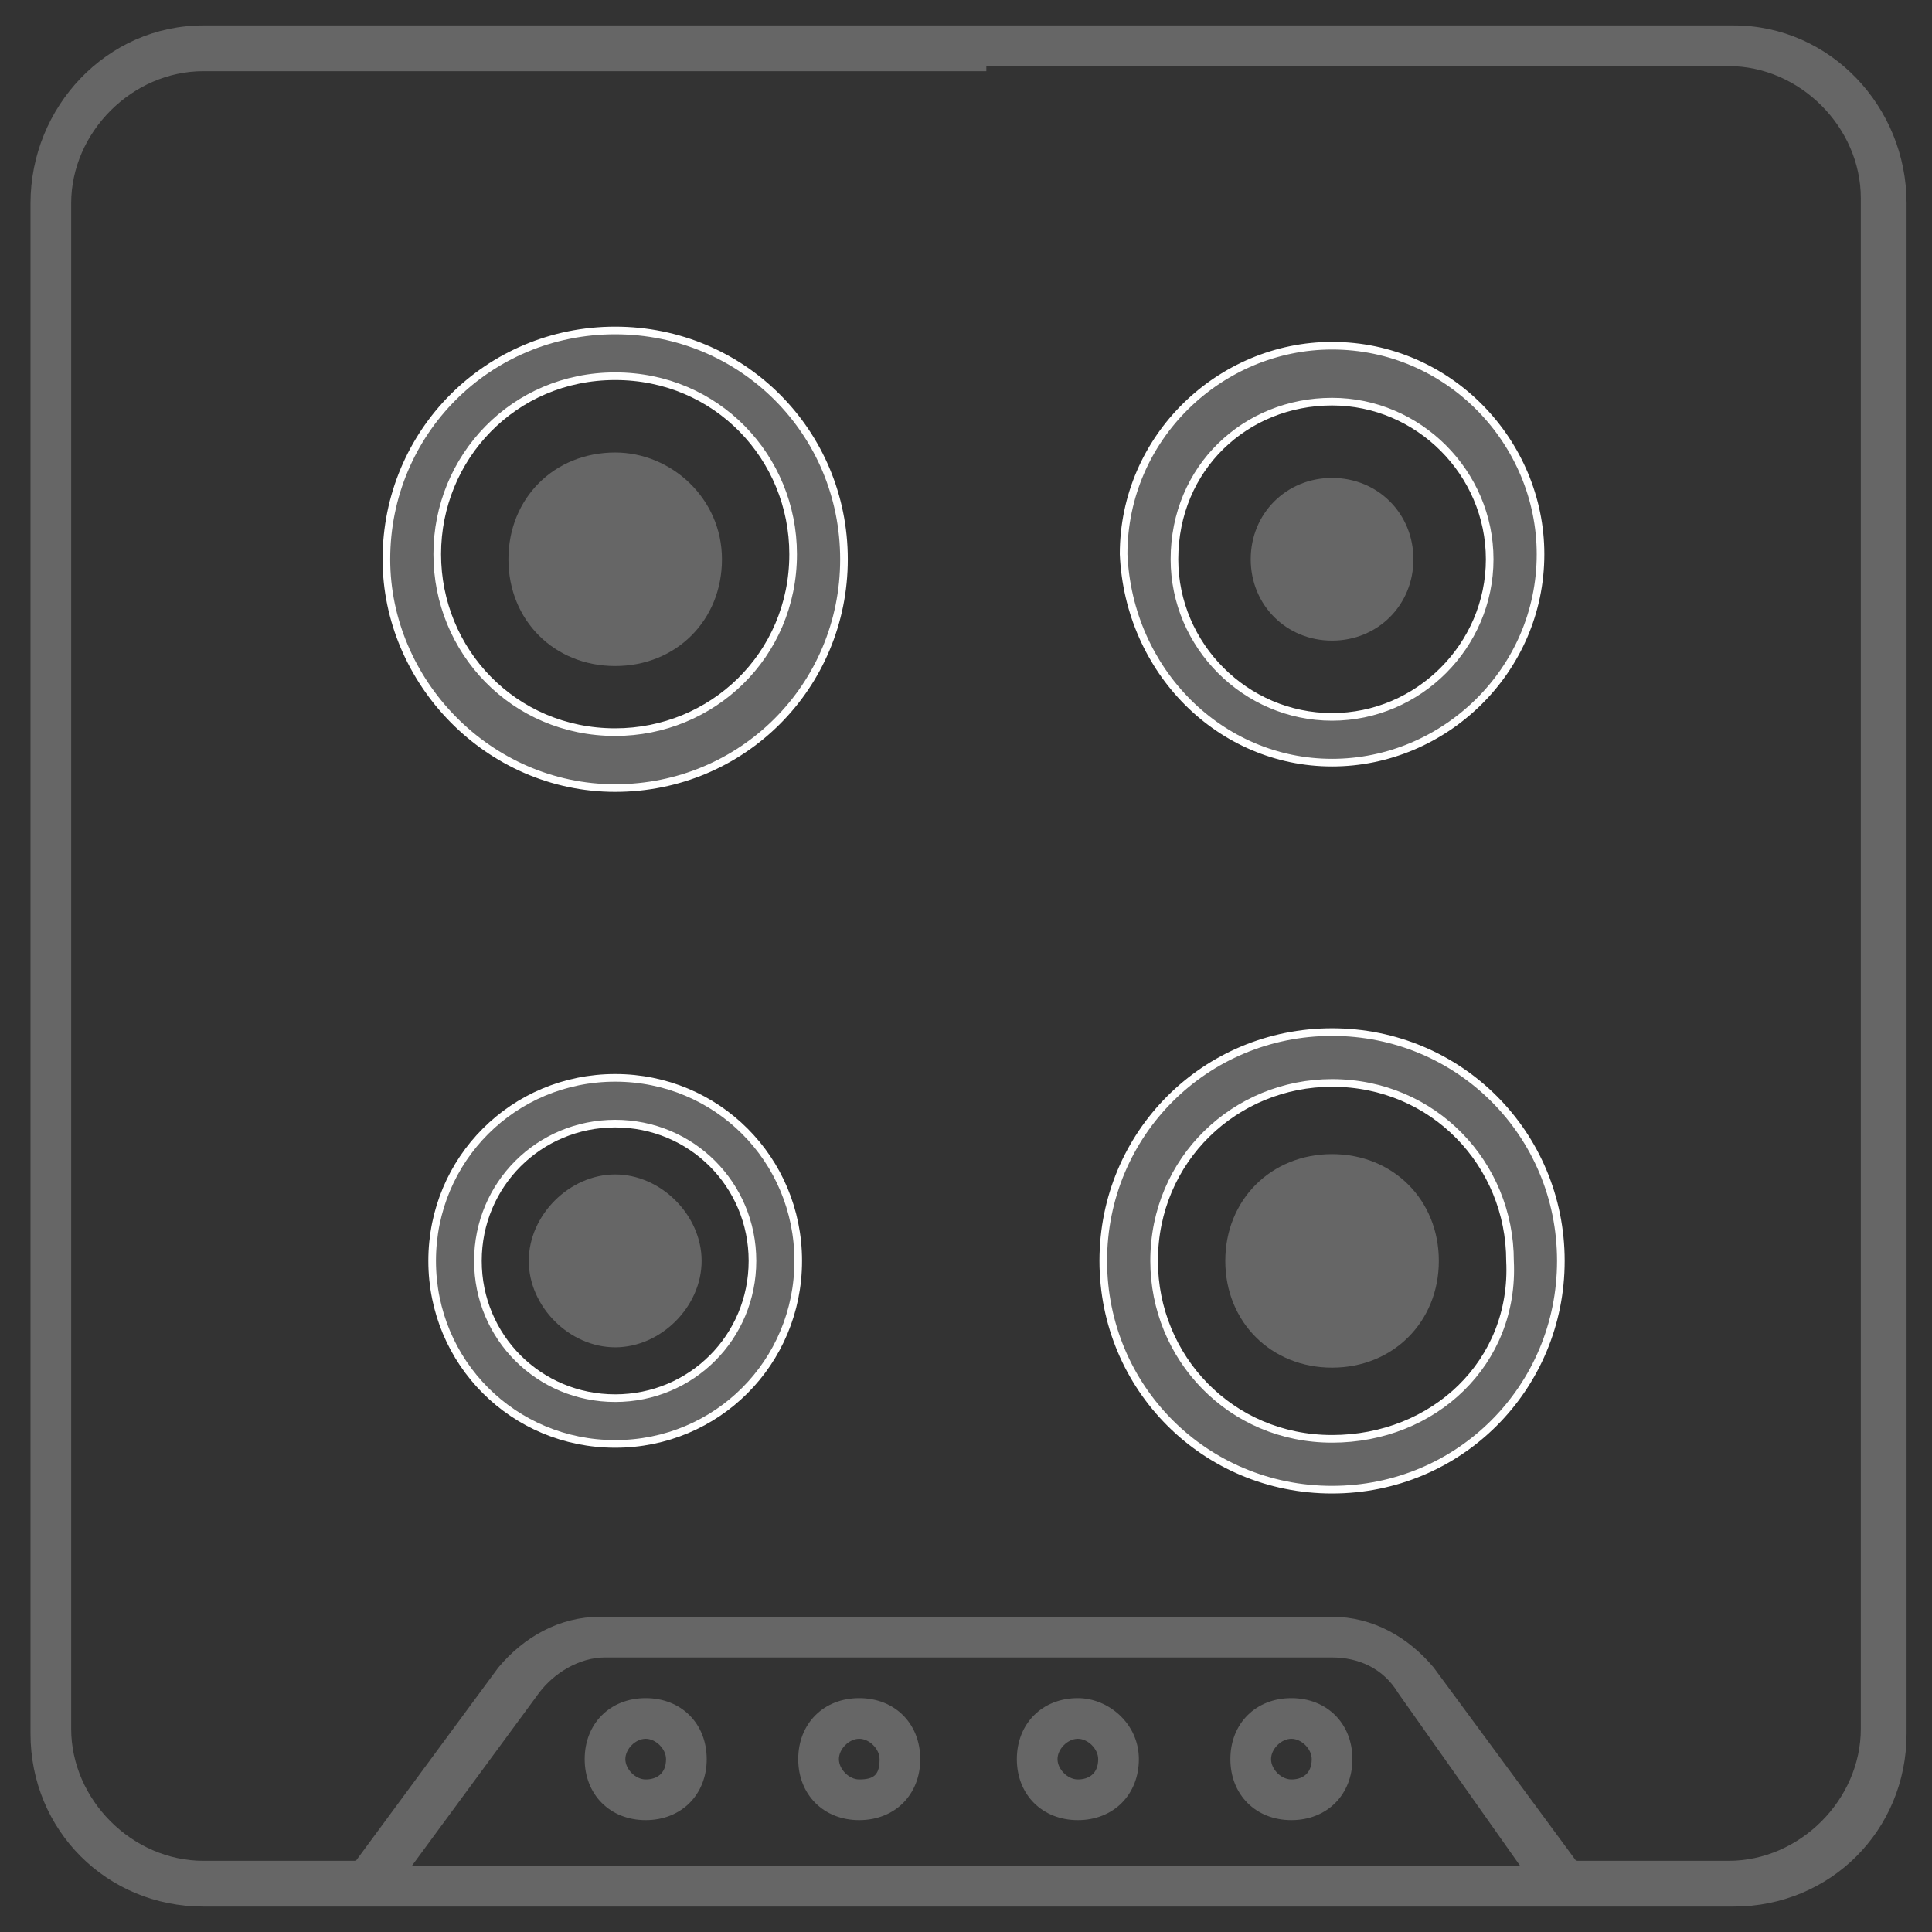<?xml version="1.0" encoding="utf-8"?>
<!-- Generator: Adobe Illustrator 28.0.0, SVG Export Plug-In . SVG Version: 6.00 Build 0)  -->
<svg version="1.1" xmlns="http://www.w3.org/2000/svg" xmlns:xlink="http://www.w3.org/1999/xlink" x="0px" y="0px"
	 viewBox="0 0 38 38" style="enable-background:new 0 0 38 38;" xml:space="preserve">
<rect x="0" y="0" width="38" height="38" fill="#333333" stroke="none"/>
<style type="text/css">
	.st0{fill:#666666;}
	.st1{fill:#666666;stroke:#FFFFFF;stroke-width:0.15;stroke-miterlimit:10;}
</style>
<g id="Ebene_1">
	<g>
		<path class="st0" d="M57.9-19.7c0-0.2-0.2-0.4-0.4-0.4s-0.4,0.2-0.4,0.4c0,0.4-0.2,0.6-0.4,0.9c-0.2,0.3-0.6,0.7-0.6,1.4
			c0,0.7,0.3,1.1,0.6,1.4c0.2,0.3,0.4,0.5,0.4,0.9c0,0.4-0.2,0.6-0.4,0.9c-0.2,0.3-0.6,0.7-0.6,1.4c0,0.2,0.2,0.4,0.4,0.4
			c0.2,0,0.4-0.2,0.4-0.4c0-0.4,0.2-0.6,0.4-0.9c0.2-0.3,0.6-0.7,0.6-1.4c0-0.7-0.3-1.1-0.6-1.4c-0.2-0.3-0.4-0.5-0.4-0.9
			c0-0.4,0.2-0.6,0.4-0.9C57.6-18.7,57.9-19,57.9-19.7z"/>
		<path class="st0" d="M63.4-19.7c0-0.2-0.2-0.4-0.4-0.4s-0.4,0.2-0.4,0.4c0,0.4-0.2,0.6-0.4,0.9c-0.2,0.3-0.6,0.7-0.6,1.4
			c0,0.7,0.3,1.1,0.6,1.4c0.2,0.3,0.4,0.5,0.4,0.9c0,0.4-0.2,0.6-0.4,0.9c-0.2,0.3-0.6,0.7-0.6,1.4c0,0.2,0.2,0.4,0.4,0.4
			s0.4-0.2,0.4-0.4c0-0.4,0.2-0.6,0.4-0.9c0.2-0.3,0.6-0.7,0.6-1.4c0-0.7-0.3-1.1-0.6-1.4c-0.2-0.3-0.4-0.5-0.4-0.9
			c0-0.4,0.2-0.6,0.4-0.9C63.1-18.7,63.4-19,63.4-19.7z"/>
		<path class="st0" d="M69-19.7c0-0.2-0.2-0.4-0.4-0.4c-0.2,0-0.4,0.2-0.4,0.4c0,0.4-0.2,0.6-0.4,0.9c-0.2,0.3-0.6,0.7-0.6,1.4
			c0,0.7,0.3,1.1,0.6,1.4c0.2,0.3,0.4,0.5,0.4,0.9c0,0.4-0.2,0.6-0.4,0.9c-0.2,0.3-0.6,0.7-0.6,1.4c0,0.2,0.2,0.4,0.4,0.4
			c0.2,0,0.4-0.2,0.4-0.4c0-0.4,0.2-0.6,0.4-0.9c0.2-0.3,0.6-0.7,0.6-1.4c0-0.7-0.3-1.1-0.6-1.4c-0.2-0.3-0.4-0.5-0.4-0.9
			c0-0.4,0.2-0.6,0.4-0.9C68.7-18.7,69-19,69-19.7z"/>
		<path class="st0" d="M80.9-27.8c-0.1-0.1-11.3-8.3-11.3-8.4v-12.9c0-0.2-0.2-0.4-0.4-0.4H56c-0.2,0-0.4,0.2-0.4,0.4v12.9
			c-0.1,0.1-11.4,8.4-11.4,8.4c0,0.1-0.1,0.2-0.1,0.2v4.3c0,0.6,0.4,1,1,1H80c0.6,0,1-0.4,1-1v-4.3C81-27.6,81-27.7,80.9-27.8z
			 M56.4-48.7h12.3v12.3H56.4V-48.7z M56.2-35.6H69l10.4,7.7H45.7L56.2-35.6z M80.2-23.2c0,0.1-0.1,0.2-0.2,0.2H45.1
			c-0.1,0-0.2-0.1-0.2-0.2v-3.9h35.3V-23.2z"/>
		<path class="st0" d="M57.1-23.8c0.7,0,1.2-0.5,1.2-1.2c0-0.7-0.5-1.2-1.2-1.2c-0.7,0-1.2,0.5-1.2,1.2
			C55.9-24.4,56.5-23.8,57.1-23.8z M57.1-25.4c0.2,0,0.4,0.2,0.4,0.4c0,0.2-0.2,0.4-0.4,0.4c-0.2,0-0.4-0.2-0.4-0.4
			C56.7-25.3,56.9-25.4,57.1-25.4z"/>
		<path class="st0" d="M60.8-23.8c0.7,0,1.2-0.5,1.2-1.2c0-0.7-0.5-1.2-1.2-1.2c-0.7,0-1.2,0.5-1.2,1.2
			C59.6-24.4,60.1-23.8,60.8-23.8z M60.8-25.4c0.2,0,0.4,0.2,0.4,0.4c0,0.2-0.2,0.4-0.4,0.4c-0.2,0-0.4-0.2-0.4-0.4
			C60.4-25.3,60.5-25.4,60.8-25.4z"/>
		<path class="st0" d="M64.4-23.8c0.7,0,1.2-0.5,1.2-1.2c0-0.7-0.5-1.2-1.2-1.2c-0.7,0-1.2,0.5-1.2,1.2
			C63.2-24.4,63.7-23.8,64.4-23.8z M64.4-25.4c0.2,0,0.4,0.2,0.4,0.4c0,0.2-0.2,0.4-0.4,0.4c-0.2,0-0.4-0.2-0.4-0.4
			C64-25.3,64.2-25.4,64.4-25.4z"/>
		<path class="st0" d="M68-23.8c0.7,0,1.2-0.5,1.2-1.2c0-0.7-0.5-1.2-1.2-1.2c-0.7,0-1.2,0.5-1.2,1.2C66.8-24.4,67.4-23.8,68-23.8z
			 M68-25.4c0.2,0,0.4,0.2,0.4,0.4c0,0.2-0.2,0.4-0.4,0.4s-0.4-0.2-0.4-0.4C67.6-25.3,67.8-25.4,68-25.4z"/>
	</g>
	<g>
		<path class="st0" d="M28.7-32.4H5.9c-0.6,0-1,0.4-1,1v12.3c0,0.6,0.4,1,1,1h22.9c0.6,0,1-0.4,1-1v-12.3
			C29.7-31.9,29.3-32.4,28.7-32.4z M28.9-19.1c0,0.1-0.1,0.2-0.2,0.2H5.9c-0.1,0-0.2-0.1-0.2-0.2v-12.3c0-0.1,0.1-0.2,0.2-0.2h22.9
			c0.1,0,0.2,0.1,0.2,0.2V-19.1z"/>
		<path class="st0" d="M5.2-34.1h24.1c0.8,0,1.4-0.6,1.4-1.4c0-0.8-0.6-1.4-1.4-1.4H5.2c-0.8,0-1.4,0.6-1.4,1.4
			C3.9-34.8,4.5-34.1,5.2-34.1z M5.2-36.1h24.1c0.3,0,0.6,0.3,0.6,0.6c0,0.3-0.3,0.6-0.6,0.6H5.2c-0.3,0-0.6-0.3-0.6-0.6
			C4.7-35.8,4.9-36.1,5.2-36.1z"/>
		<path class="st0" d="M34.7-48.9H-0.2c-0.6,0-1,0.4-1,1c0,0.6,0,34,0,34.9c0,0.6,0.4,1,1,1h34.9c0.6,0,1-0.4,1-1
			c0-0.9,0-34.3,0-34.9C35.7-48.5,35.3-48.9,34.7-48.9z M-0.4-47.9c0-0.1,0.1-0.2,0.2-0.2h34.9c0.1,0,0.2,0.1,0.2,0.2v8.5H-0.4
			V-47.9z M34.9-13c0,0.1-0.1,0.2-0.2,0.2H-0.2c-0.1,0-0.2-0.1-0.2-0.2v-25.6h35.3V-13z"/>
		<path class="st0" d="M20.3-45.9h-6c-0.4,0-0.8,0.4-0.8,0.8v0.9c0,0.4,0.4,0.8,0.8,0.8h6c0.4,0,0.8-0.4,0.8-0.8v-0.9
			C21.1-45.5,20.7-45.9,20.3-45.9z M20.3-44.2l-6,0v-0.9h6V-44.2z"/>
		<path class="st0" d="M8-45.9c-1.2,0-2.1,0.9-2.1,2.1c0,1.2,0.9,2.1,2.1,2.1c1.2,0,2.1-0.9,2.1-2.1C10.1-44.9,9.1-45.9,8-45.9z
			 M8-42.5c-0.7,0-1.3-0.6-1.3-1.3c0-0.7,0.6-1.3,1.3-1.3s1.3,0.6,1.3,1.3C9.3-43.1,8.7-42.5,8-42.5z"/>
		<path class="st0" d="M26.6-45.9c-1.2,0-2.1,0.9-2.1,2.1c0,1.2,0.9,2.1,2.1,2.1c1.2,0,2.1-0.9,2.1-2.1
			C28.7-44.9,27.8-45.9,26.6-45.9z M26.6-42.5c-0.7,0-1.3-0.6-1.3-1.3c0-0.7,0.6-1.3,1.3-1.3c0.7,0,1.3,0.6,1.3,1.3
			C27.9-43.1,27.3-42.5,26.6-42.5z"/>
		<path class="st0" d="M15.1-42.5H15c-0.2,0-0.4,0.2-0.4,0.4c0,0.2,0.2,0.4,0.4,0.4h0.1c0.2,0,0.4-0.2,0.4-0.4
			C15.5-42.3,15.3-42.5,15.1-42.5z"/>
		<path class="st0" d="M17.3-42.5h-0.1c-0.2,0-0.4,0.2-0.4,0.4c0,0.2,0.2,0.4,0.4,0.4h0.1c0.2,0,0.4-0.2,0.4-0.4
			C17.7-42.3,17.6-42.5,17.3-42.5z"/>
		<path class="st0" d="M19.5-42.5h-0.1c-0.2,0-0.4,0.2-0.4,0.4c0,0.2,0.2,0.4,0.4,0.4h0.1c0.2,0,0.4-0.2,0.4-0.4
			C19.9-42.3,19.8-42.5,19.5-42.5z"/>
	</g>
	<g>
		<path class="st0" d="M139.8-20.6c0.2,0,0.4-0.2,0.4-0.4v-4.5c0-0.2-0.2-0.4-0.4-0.4c-0.2,0-0.4,0.2-0.4,0.4v4.5
			C139.4-20.8,139.6-20.6,139.8-20.6z"/>
		<path class="st0" d="M154.8-50.6H138c-0.6,0-1,0.4-1,1c0,1.7,0,33.5,0,34.9c0,0.6,0.4,1,1,1h16.8c0.6,0,1-0.4,1-1
			c0-1.4,0-33.2,0-34.9C155.8-50.2,155.4-50.6,154.8-50.6z M137.8-49.6c0-0.1,0.1-0.2,0.2-0.2h16.8c0.1,0,0.2,0.1,0.2,0.2v21.3
			h-17.3V-49.6z M155-14.7c0,0.1-0.1,0.2-0.2,0.2H138c-0.1,0-0.2-0.1-0.2-0.2v-12.8H155V-14.7z"/>
		<path class="st0" d="M139.8-37.2c-0.2,0-0.4,0.2-0.4,0.4v6.5c0,0.2,0.2,0.4,0.4,0.4c0.2,0,0.4-0.2,0.4-0.4v-6.5
			C140.2-37,140-37.2,139.8-37.2z"/>
		<path class="st0" d="M149.6-43.6c-0.1-0.2-0.4-0.3-0.5-0.1l-2.2,1.3V-45c0-0.2-0.2-0.4-0.4-0.4S146-45.3,146-45v2.6l-2.2-1.3
			c-0.2-0.1-0.4,0-0.5,0.1c-0.1,0.2,0,0.4,0.1,0.5l2.2,1.3l-2.2,1.3c-0.4,0.2-0.2,0.7,0.2,0.7c0.1,0,0.1,0,0.2-0.1l2.2-1.3v2.6
			c0,0.2,0.2,0.4,0.4,0.4s0.4-0.2,0.4-0.4v-2.6l2.2,1.3c0.1,0,0.1,0.1,0.2,0.1c0.4,0,0.6-0.5,0.2-0.7l-2.2-1.3l2.2-1.3
			C149.6-43.2,149.7-43.4,149.6-43.6z"/>
	</g>
	<g>
		<path class="st0" d="M122.2-50.2H94.4c-0.6,0-1,0.4-1,1v34.9c0,0.6,0.4,1,1,1h27.8c0.6,0,1-0.4,1-1v-34.9
			C123.2-49.7,122.7-50.2,122.2-50.2z M122.4-14.3c0,0.1-0.1,0.2-0.2,0.2H94.4c-0.1,0-0.2-0.1-0.2-0.2v-34.9c0-0.1,0.1-0.2,0.2-0.2
			h27.8c0.1,0,0.2,0.1,0.2,0.2V-14.3z"/>
		<path class="st0" d="M97.5-43.6c0.8,0,1.4-0.6,1.4-1.4c0-0.8-0.6-1.4-1.4-1.4S96-45.8,96-45.1C96-44.3,96.7-43.6,97.5-43.6z
			 M97.5-45.7c0.4,0,0.6,0.3,0.6,0.6s-0.3,0.6-0.6,0.6c-0.4,0-0.6-0.3-0.6-0.6S97.1-45.7,97.5-45.7z"/>
		<path class="st0" d="M101.4-43.6c0.8,0,1.4-0.6,1.4-1.4c0-0.8-0.6-1.4-1.4-1.4c-0.8,0-1.4,0.6-1.4,1.4
			C100-44.3,100.6-43.6,101.4-43.6z M101.4-45.7c0.4,0,0.6,0.3,0.6,0.6s-0.3,0.6-0.6,0.6c-0.4,0-0.6-0.3-0.6-0.6
			S101.1-45.7,101.4-45.7z"/>
		<path class="st0" d="M105.3-44.7h5.9c0.2,0,0.4-0.2,0.4-0.4c0-0.2-0.2-0.4-0.4-0.4h-5.9c-0.2,0-0.4,0.2-0.4,0.4
			C104.9-44.8,105.1-44.7,105.3-44.7z"/>
		<path class="st0" d="M119.5-39.3H97c-0.6,0-1,0.4-1,1v16c0,0.6,0.4,1,1,1h22.5c0.6,0,1-0.4,1-1v-16
			C120.5-38.8,120.1-39.3,119.5-39.3z M119.7-22.3c0,0.1-0.1,0.2-0.2,0.2H97c-0.1,0-0.2-0.1-0.2-0.2v-16c0-0.1,0.1-0.2,0.2-0.2h22.5
			c0.1,0,0.2,0.1,0.2,0.2V-22.3z"/>
		<path class="st0" d="M113.2-32.1l-1.1-1.5l0.4-1.1c0.1-0.2,0-0.4-0.2-0.5c-0.2-0.1-0.4,0-0.5,0.2l-4.2,11.1
			c-0.1,0.2,0,0.4,0.2,0.5c0.2,0.1,0.4,0,0.5-0.2l0.4-1.1l1.8-0.3c0.3-0.1,0.6-0.3,0.8-0.6l2.1-5.5
			C113.4-31.5,113.4-31.9,113.2-32.1z M112.6-31.5l-2.1,5.5c0,0.1-0.1,0.1-0.2,0.1l-1.4,0.2l2.7-7.1l0.8,1.1
			C112.6-31.6,112.6-31.5,112.6-31.5z"/>
		<path class="st0" d="M117-33.6l0.4-1.1c0.1-0.2,0-0.4-0.2-0.5c-0.2-0.1-0.4,0-0.5,0.2c-0.7,1.8-3.8,9.9-4.2,11.1
			c-0.1,0.2,0,0.4,0.2,0.5c0.2,0.1,0.4,0,0.5-0.2l0.4-1.1l1.8-0.3c0.3-0.1,0.6-0.3,0.8-0.6l2.1-5.5c0.1-0.3,0.1-0.7-0.1-1L117-33.6z
			 M117.6-31.5l-2.1,5.5c0,0.1-0.1,0.1-0.2,0.1c0,0-1.4,0.2-1.4,0.2c1.8-4.7,1.3-3.5,2.7-7.1l0.8,1.1
			C117.6-31.6,117.6-31.5,117.6-31.5z"/>
		<path class="st0" d="M104.3-33.9h-5.5c-0.4,0-0.7,0.4-0.6,0.7l1,4.2c0.2,1,1,1.7,1.9,1.9v2.9h-1.2c-0.2,0-0.4,0.2-0.4,0.4
			c0,0.2,0.2,0.4,0.4,0.4h3.2c0.2,0,0.4-0.2,0.4-0.4c0-0.2-0.2-0.4-0.4-0.4h-1.2v-2.9c0.9-0.2,1.7-0.8,1.9-1.8l1-4.3
			C104.9-33.6,104.7-33.9,104.3-33.9z M103.1-29.1c-0.2,0.8-1,1.3-1.8,1.2c-0.6-0.1-1.2-0.6-1.3-1.3c0,0-0.9-4-0.9-4h5L103.1-29.1z"
			/>
	</g>
</g>
<g id="Herd">
	<path class="st0" d="M34.1,0.5c-1.3,0-28.8,0-30.1,0C2.1,0.5,0.6,2.1,0.6,4c0,0.2,0,6.1,0,6c0,0,0,12.4,0,12.4c0,0.2,0-0.7,0,11.7
		c0,1.9,1.5,3.4,3.4,3.4c0.2,0,29.4,0,30.1,0c1.9,0,3.4-1.5,3.4-3.4V4C37.5,2.1,36,0.5,34.1,0.5z M10.6,33.3
		c0.3-0.4,0.8-0.7,1.3-0.7c2.1,0,12.3,0,14.3,0c0.5,0,1,0.2,1.3,0.7l2.4,3.4H8.1L10.6,33.3z M31.7,24.4 M19.4,1.3h8.2h0.8h5.6
		c1.4,0,2.6,1.2,2.6,2.6v5.6v0.8V22v0.8V34c0,1.4-1.2,2.6-2.6,2.6H31l-2.8-3.8c-0.5-0.6-1.2-1-2-1h-6.8h-0.8h-6.8
		c-0.8,0-1.5,0.4-2,1l-2.8,3.8H4c-1.4,0-2.6-1.2-2.6-2.6V22.8V22V10.4V9.6V4c0-1.4,1.2-2.6,2.6-2.6h5.6h0.8h8.2H19.4z"/>
	<path class="st1" d="M12.1,15.5c2.5,0,4.5-2,4.5-4.5c0-2.5-2-4.5-4.5-4.5s-4.5,2-4.5,4.5C7.6,13.4,9.6,15.5,12.1,15.5z M12.1,7.4
		c2,0,3.5,1.6,3.5,3.5c0,2-1.6,3.5-3.5,3.5c-2,0-3.5-1.6-3.5-3.5C8.6,9,10.1,7.4,12.1,7.4z"/>
	<path class="st0" d="M12.1,9.8c0.6,0,1.1,0.5,1.1,1.1c0,0.6-0.5,1.1-1.1,1.1S11,11.6,11,11C11,10.3,11.5,9.8,12.1,9.8z"/>
	<path class="st1" d="M12.1,28.4c2,0,3.6-1.6,3.6-3.6c0-2-1.6-3.6-3.6-3.6s-3.6,1.6-3.6,3.6C8.5,26.8,10.1,28.4,12.1,28.4z
		 M12.1,22.1c1.5,0,2.7,1.2,2.7,2.7c0,1.5-1.2,2.7-2.7,2.7c-1.5,0-2.7-1.2-2.7-2.7C9.4,23.3,10.6,22.1,12.1,22.1z"/>
	<path class="st0" d="M12.1,26.5c0.9,0,1.7-0.8,1.7-1.7c0-0.9-0.8-1.7-1.7-1.7c-0.9,0-1.7,0.8-1.7,1.7
		C10.4,25.7,11.2,26.5,12.1,26.5z"/>
	<path class="st1" d="M26.2,20.3c-2.5,0-4.5,2-4.5,4.5s2,4.5,4.5,4.5s4.5-2,4.5-4.5S28.7,20.3,26.2,20.3z M26.2,28.3
		c-2,0-3.5-1.6-3.5-3.5c0-2,1.6-3.5,3.5-3.5c2,0,3.5,1.6,3.5,3.5C29.8,26.8,28.2,28.3,26.2,28.3z"/>
	<path class="st0" d="M26.2,22.7c-1.2,0-2.1,0.9-2.1,2.1s0.9,2.1,2.1,2.1c1.2,0,2.1-0.9,2.1-2.1S27.4,22.7,26.2,22.7z"/>
	<path class="st0" d="M12.1,8.9C10.9,8.9,10,9.8,10,11s0.9,2.1,2.1,2.1s2.1-0.9,2.1-2.1S13.2,8.9,12.1,8.9z"/>
	<path class="st1" d="M26.2,15c2.2,0,4.1-1.8,4.1-4.1c0-2.2-1.8-4.1-4.1-4.1c-2.2,0-4.1,1.8-4.1,4.1C22.2,13.2,24,15,26.2,15z
		 M26.2,7.9c1.7,0,3.1,1.4,3.1,3.1c0,1.7-1.4,3.1-3.1,3.1c-1.7,0-3.1-1.4-3.1-3.1C23.1,9.2,24.5,7.9,26.2,7.9z"/>
	<path class="st0" d="M26.2,12.6c0.9,0,1.6-0.7,1.6-1.6c0-0.9-0.7-1.6-1.6-1.6c-0.9,0-1.6,0.7-1.6,1.6
		C24.6,11.9,25.3,12.6,26.2,12.6z"/>
	<path class="st0" d="M12.7,33.4c-0.7,0-1.2,0.5-1.2,1.2s0.5,1.2,1.2,1.2c0.7,0,1.2-0.5,1.2-1.2S13.4,33.4,12.7,33.4z M12.7,35
		c-0.2,0-0.4-0.2-0.4-0.4c0-0.2,0.2-0.4,0.4-0.4c0.2,0,0.4,0.2,0.4,0.4C13.1,34.9,12.9,35,12.7,35z"/>
	<path class="st0" d="M16.9,33.4c-0.7,0-1.2,0.5-1.2,1.2s0.5,1.2,1.2,1.2c0.7,0,1.2-0.5,1.2-1.2S17.6,33.4,16.9,33.4z M16.9,35
		c-0.2,0-0.4-0.2-0.4-0.4c0-0.2,0.2-0.4,0.4-0.4c0.2,0,0.4,0.2,0.4,0.4C17.3,34.9,17.2,35,16.9,35z"/>
	<path class="st0" d="M21.2,33.4c-0.7,0-1.2,0.5-1.2,1.2s0.5,1.2,1.2,1.2s1.2-0.5,1.2-1.2S21.8,33.4,21.2,33.4z M21.2,35
		c-0.2,0-0.4-0.2-0.4-0.4c0-0.2,0.2-0.4,0.4-0.4c0.2,0,0.4,0.2,0.4,0.4C21.6,34.9,21.4,35,21.2,35z"/>
	<path class="st0" d="M25.4,33.4c-0.7,0-1.2,0.5-1.2,1.2s0.5,1.2,1.2,1.2c0.7,0,1.2-0.5,1.2-1.2S26.1,33.4,25.4,33.4z M25.4,35
		c-0.2,0-0.4-0.2-0.4-0.4c0-0.2,0.2-0.4,0.4-0.4s0.4,0.2,0.4,0.4C25.8,34.9,25.6,35,25.4,35z"/>
</g>
</svg>
